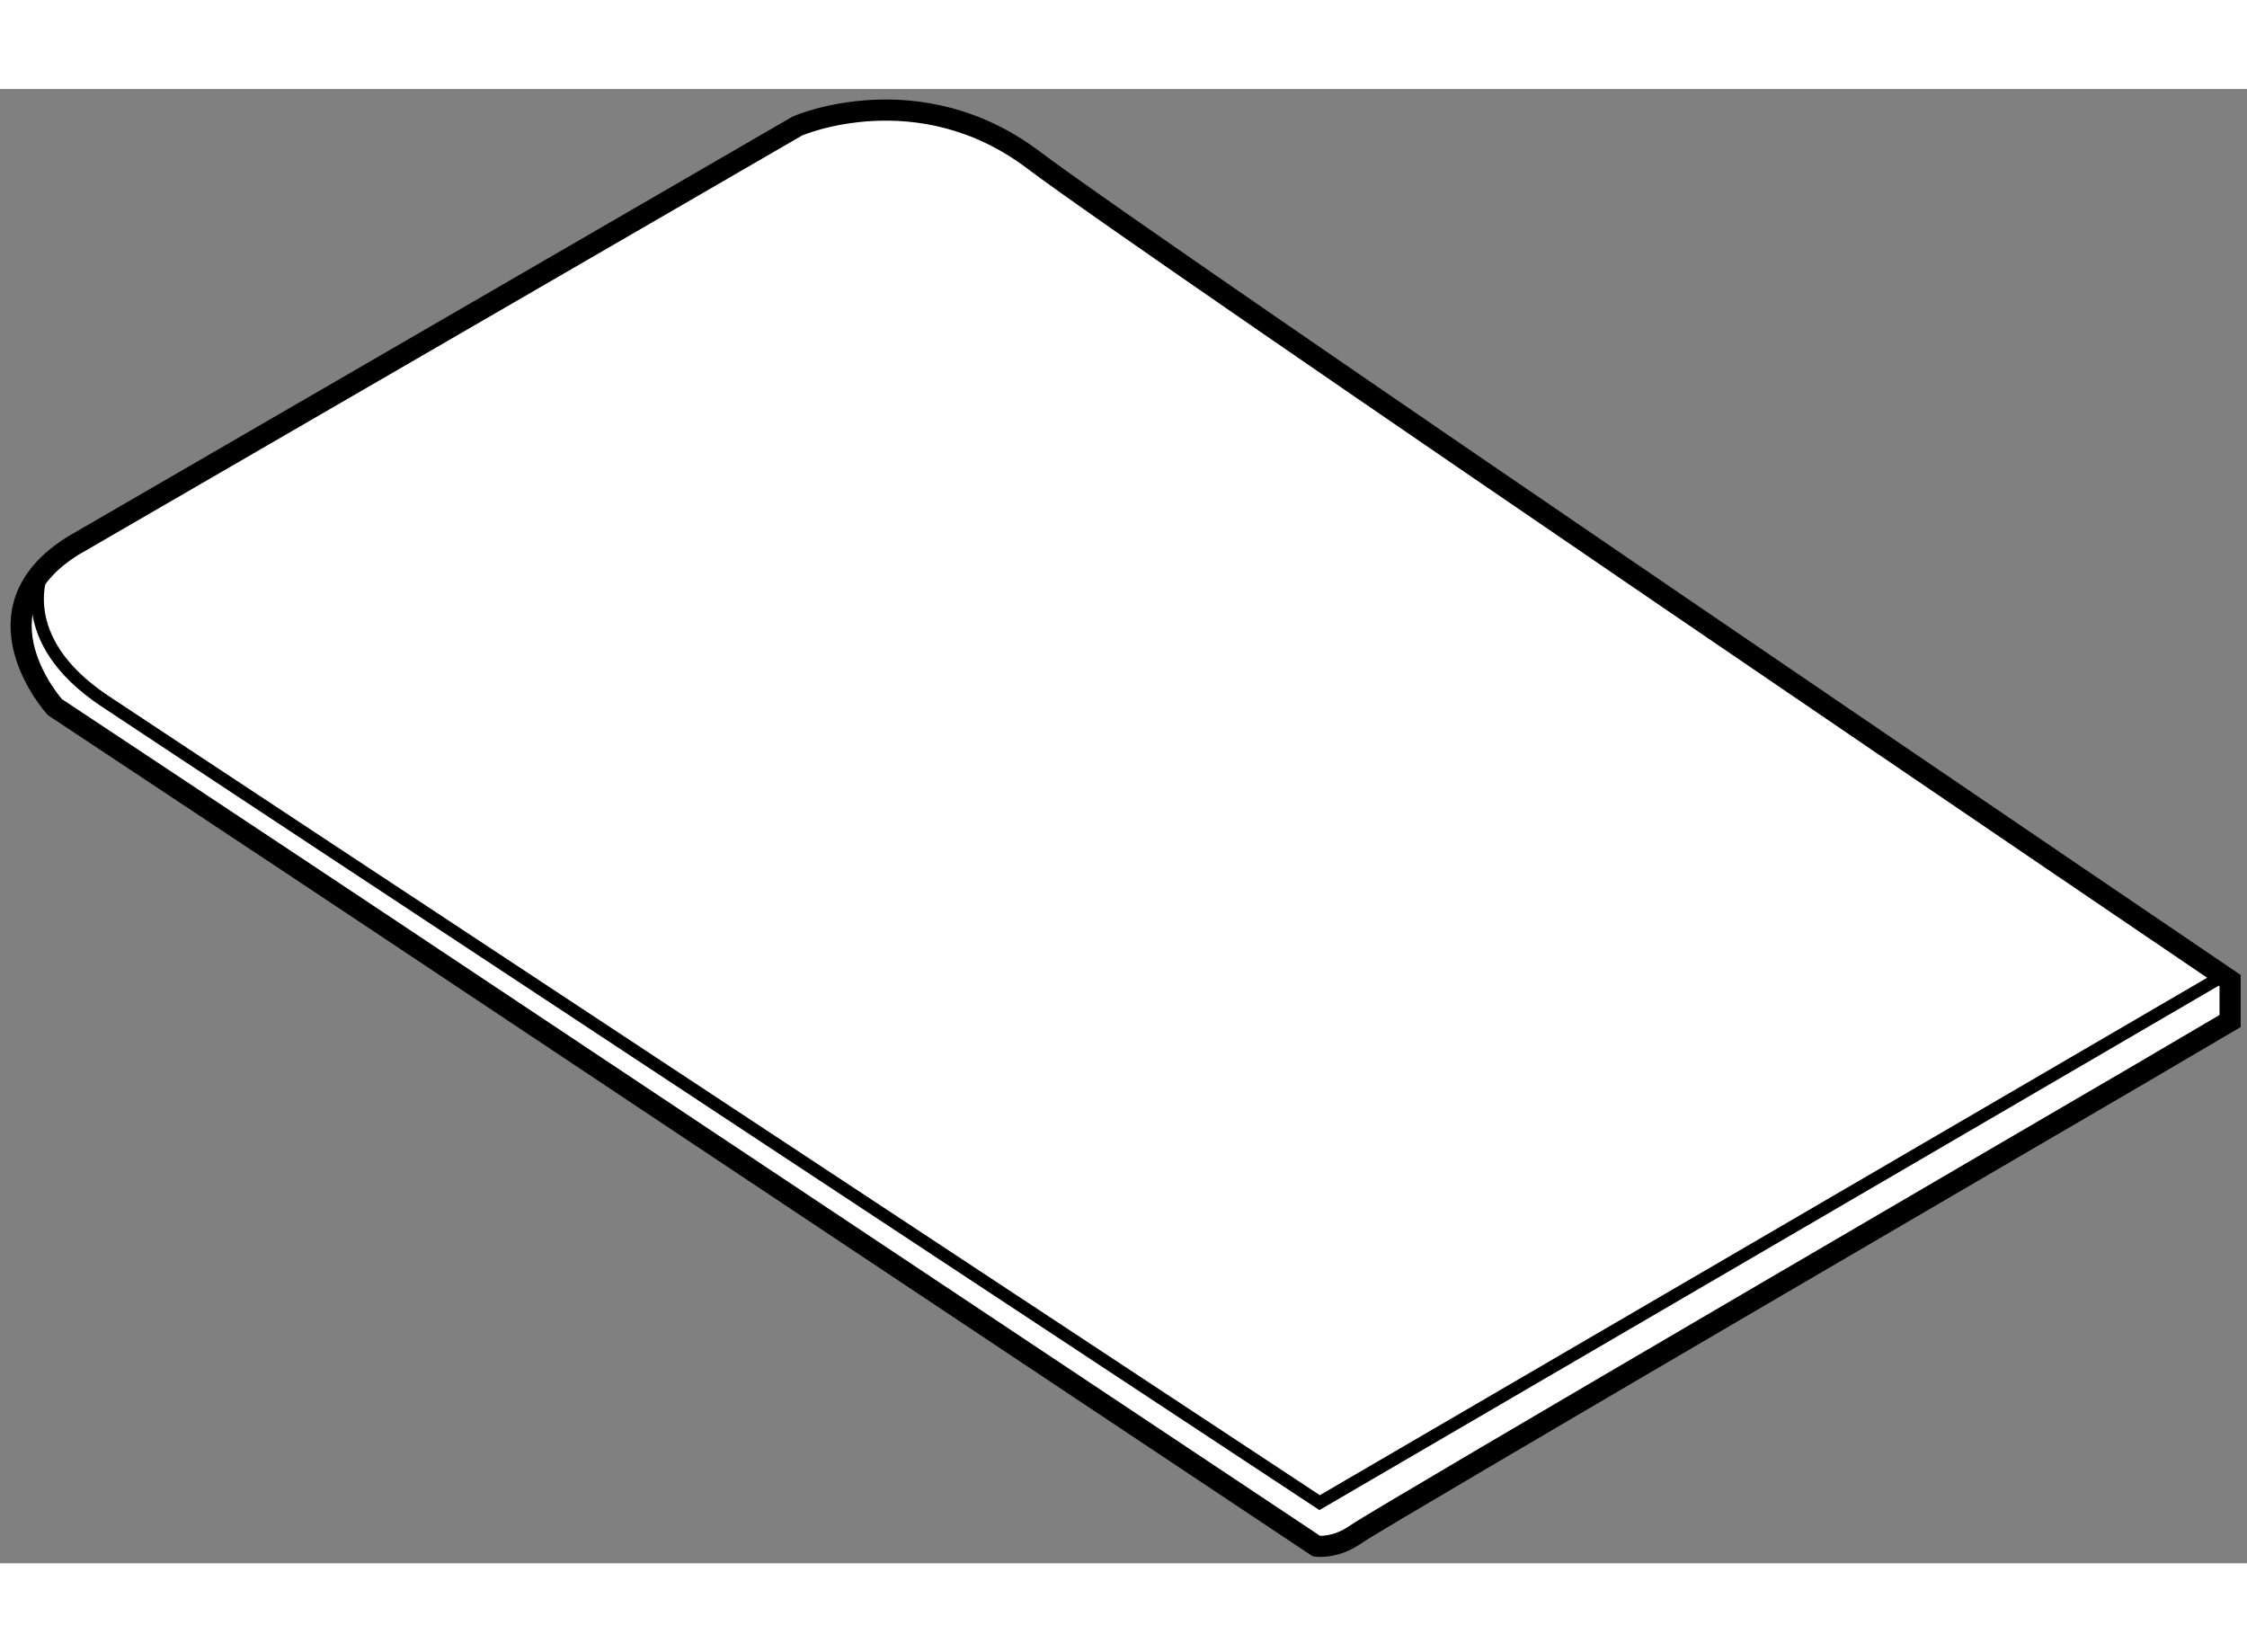<?xml version="1.0" encoding="utf-8"?>
<!-- Generator: Adobe Illustrator 15.1.0, SVG Export Plug-In . SVG Version: 6.00 Build 0)  -->
<!DOCTYPE svg PUBLIC "-//W3C//DTD SVG 1.1//EN" "http://www.w3.org/Graphics/SVG/1.1/DTD/svg11.dtd">
<svg version="1.1" xmlns="http://www.w3.org/2000/svg" xmlns:xlink="http://www.w3.org/1999/xlink" x="0px" y="0px" width="244.8px"
	 height="180px" viewBox="160.355 32.891 53.172 34.888" enable-background="new 0 0 244.8 180" xml:space="preserve">
	
<rect x="160.355" y="32.891" width="53.172" height="34.888" fill="#808080" stroke="none"/>
	
<g><path fill="#FFFFFF" stroke="#000000" stroke-width="0.5" d="M211.052,56.167l2.075-1.22V53.99c0,0-25.59-17.355-28.311-19.414
			c-2.721-2.059-5.59-0.809-5.59-0.809l-17.133,9.928c-2.5,1.544-0.441,3.823-0.441,3.823l5.672,3.761l1.857,1.234l22.326,14.86
			c0,0,0.441,0.073,0.955-0.294c0.516-0.368,18.164-10.663,18.164-10.663L211.052,56.167z"></path><path fill="none" stroke="#000000" stroke-width="0.3" d="M161.363,44.296c0,0-0.742,1.604,1.465,3.075
			c2.207,1.471,28.754,18.973,28.754,18.973l21.379-12.467"></path></g>


</svg>